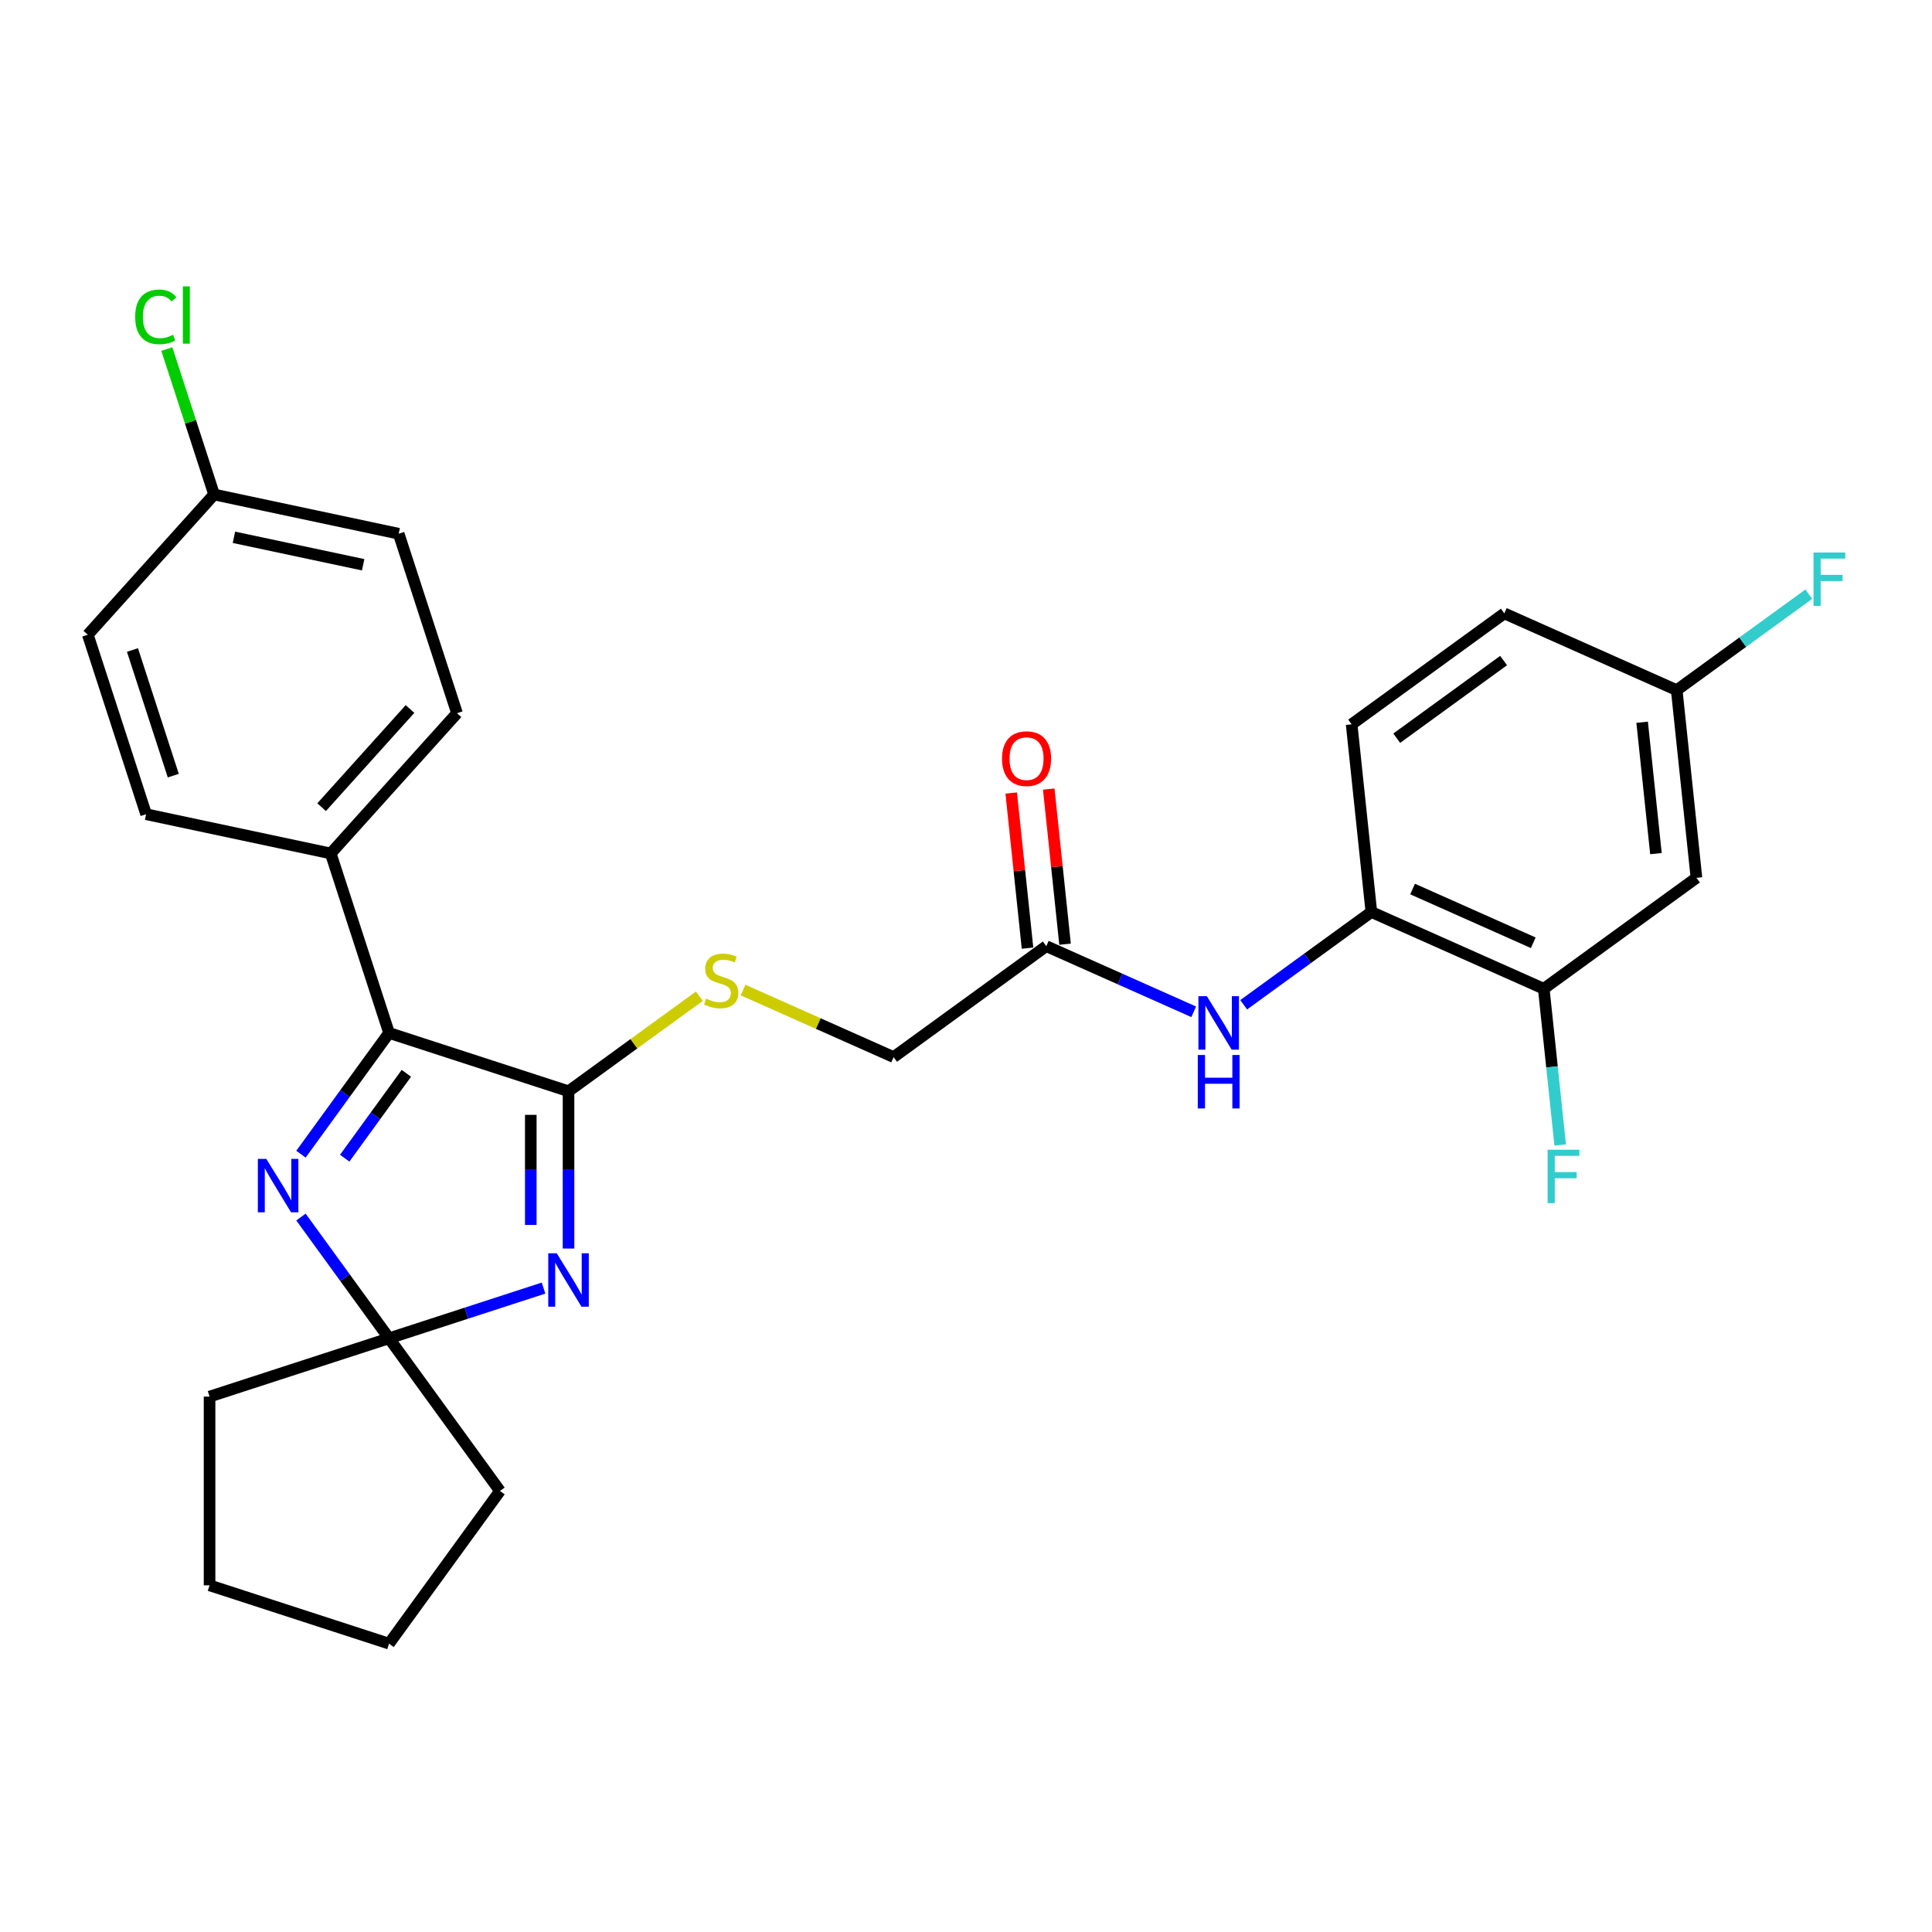 <?xml version='1.0' encoding='iso-8859-1'?>
<svg version='1.1' baseProfile='full'
              xmlns='http://www.w3.org/2000/svg'
                      xmlns:rdkit='http://www.rdkit.org/xml'
                      xmlns:xlink='http://www.w3.org/1999/xlink'
                  xml:space='preserve'
width='1000px' height='1000px' viewBox='0 0 1000 1000'>
<!-- END OF HEADER -->
<rect style='opacity:1.0;fill:#FFFFFF;stroke:none' width='1000' height='1000' x='0' y='0'> </rect>
<path class='bond-0' d='M 294.27,646.24 L 294.27,605.537' style='fill:none;fill-rule:evenodd;stroke:#0000FF;stroke-width:6px;stroke-linecap:butt;stroke-linejoin:miter;stroke-opacity:1' />
<path class='bond-0' d='M 294.27,605.537 L 294.27,564.833' style='fill:none;fill-rule:evenodd;stroke:#000000;stroke-width:6px;stroke-linecap:butt;stroke-linejoin:miter;stroke-opacity:1' />
<path class='bond-0' d='M 274.734,634.029 L 274.734,605.537' style='fill:none;fill-rule:evenodd;stroke:#0000FF;stroke-width:6px;stroke-linecap:butt;stroke-linejoin:miter;stroke-opacity:1' />
<path class='bond-0' d='M 274.734,605.537 L 274.734,577.044' style='fill:none;fill-rule:evenodd;stroke:#000000;stroke-width:6px;stroke-linecap:butt;stroke-linejoin:miter;stroke-opacity:1' />
<path class='bond-3' d='M 281.337,666.716 L 241.354,679.707' style='fill:none;fill-rule:evenodd;stroke:#0000FF;stroke-width:6px;stroke-linecap:butt;stroke-linejoin:miter;stroke-opacity:1' />
<path class='bond-3' d='M 241.354,679.707 L 201.37,692.699' style='fill:none;fill-rule:evenodd;stroke:#000000;stroke-width:6px;stroke-linecap:butt;stroke-linejoin:miter;stroke-opacity:1' />
<path class='bond-2' d='M 294.27,564.833 L 201.37,534.648' style='fill:none;fill-rule:evenodd;stroke:#000000;stroke-width:6px;stroke-linecap:butt;stroke-linejoin:miter;stroke-opacity:1' />
<path class='bond-5' d='M 294.27,564.833 L 328.127,540.235' style='fill:none;fill-rule:evenodd;stroke:#000000;stroke-width:6px;stroke-linecap:butt;stroke-linejoin:miter;stroke-opacity:1' />
<path class='bond-5' d='M 328.127,540.235 L 361.984,515.636' style='fill:none;fill-rule:evenodd;stroke:#CCCC00;stroke-width:6px;stroke-linecap:butt;stroke-linejoin:miter;stroke-opacity:1' />
<path class='bond-1' d='M 155.779,629.947 L 178.574,661.323' style='fill:none;fill-rule:evenodd;stroke:#0000FF;stroke-width:6px;stroke-linecap:butt;stroke-linejoin:miter;stroke-opacity:1' />
<path class='bond-1' d='M 178.574,661.323 L 201.37,692.699' style='fill:none;fill-rule:evenodd;stroke:#000000;stroke-width:6px;stroke-linecap:butt;stroke-linejoin:miter;stroke-opacity:1' />
<path class='bond-28' d='M 155.779,597.4 L 178.574,566.024' style='fill:none;fill-rule:evenodd;stroke:#0000FF;stroke-width:6px;stroke-linecap:butt;stroke-linejoin:miter;stroke-opacity:1' />
<path class='bond-28' d='M 178.574,566.024 L 201.37,534.648' style='fill:none;fill-rule:evenodd;stroke:#000000;stroke-width:6px;stroke-linecap:butt;stroke-linejoin:miter;stroke-opacity:1' />
<path class='bond-28' d='M 178.422,599.47 L 194.379,577.507' style='fill:none;fill-rule:evenodd;stroke:#0000FF;stroke-width:6px;stroke-linecap:butt;stroke-linejoin:miter;stroke-opacity:1' />
<path class='bond-28' d='M 194.379,577.507 L 210.336,555.544' style='fill:none;fill-rule:evenodd;stroke:#000000;stroke-width:6px;stroke-linecap:butt;stroke-linejoin:miter;stroke-opacity:1' />
<path class='bond-9' d='M 201.37,534.648 L 171.185,441.749' style='fill:none;fill-rule:evenodd;stroke:#000000;stroke-width:6px;stroke-linecap:butt;stroke-linejoin:miter;stroke-opacity:1' />
<path class='bond-24' d='M 201.37,692.699 L 258.785,771.724' style='fill:none;fill-rule:evenodd;stroke:#000000;stroke-width:6px;stroke-linecap:butt;stroke-linejoin:miter;stroke-opacity:1' />
<path class='bond-25' d='M 201.37,692.699 L 108.471,722.884' style='fill:none;fill-rule:evenodd;stroke:#000000;stroke-width:6px;stroke-linecap:butt;stroke-linejoin:miter;stroke-opacity:1' />
<path class='bond-4' d='M 617.858,523.705 L 579.707,506.719' style='fill:none;fill-rule:evenodd;stroke:#0000FF;stroke-width:6px;stroke-linecap:butt;stroke-linejoin:miter;stroke-opacity:1' />
<path class='bond-4' d='M 579.707,506.719 L 541.556,489.733' style='fill:none;fill-rule:evenodd;stroke:#000000;stroke-width:6px;stroke-linecap:butt;stroke-linejoin:miter;stroke-opacity:1' />
<path class='bond-6' d='M 643.724,520.067 L 676.77,496.058' style='fill:none;fill-rule:evenodd;stroke:#0000FF;stroke-width:6px;stroke-linecap:butt;stroke-linejoin:miter;stroke-opacity:1' />
<path class='bond-6' d='M 676.77,496.058 L 709.816,472.048' style='fill:none;fill-rule:evenodd;stroke:#000000;stroke-width:6px;stroke-linecap:butt;stroke-linejoin:miter;stroke-opacity:1' />
<path class='bond-13' d='M 384.606,512.454 L 423.568,529.801' style='fill:none;fill-rule:evenodd;stroke:#CCCC00;stroke-width:6px;stroke-linecap:butt;stroke-linejoin:miter;stroke-opacity:1' />
<path class='bond-13' d='M 423.568,529.801 L 462.53,547.148' style='fill:none;fill-rule:evenodd;stroke:#000000;stroke-width:6px;stroke-linecap:butt;stroke-linejoin:miter;stroke-opacity:1' />
<path class='bond-7' d='M 709.816,472.048 L 799.052,511.779' style='fill:none;fill-rule:evenodd;stroke:#000000;stroke-width:6px;stroke-linecap:butt;stroke-linejoin:miter;stroke-opacity:1' />
<path class='bond-7' d='M 731.147,460.161 L 793.612,487.972' style='fill:none;fill-rule:evenodd;stroke:#000000;stroke-width:6px;stroke-linecap:butt;stroke-linejoin:miter;stroke-opacity:1' />
<path class='bond-12' d='M 709.816,472.048 L 699.606,374.903' style='fill:none;fill-rule:evenodd;stroke:#000000;stroke-width:6px;stroke-linecap:butt;stroke-linejoin:miter;stroke-opacity:1' />
<path class='bond-10' d='M 799.052,511.779 L 878.077,454.364' style='fill:none;fill-rule:evenodd;stroke:#000000;stroke-width:6px;stroke-linecap:butt;stroke-linejoin:miter;stroke-opacity:1' />
<path class='bond-17' d='M 799.052,511.779 L 803.302,552.215' style='fill:none;fill-rule:evenodd;stroke:#000000;stroke-width:6px;stroke-linecap:butt;stroke-linejoin:miter;stroke-opacity:1' />
<path class='bond-17' d='M 803.302,552.215 L 807.552,592.65' style='fill:none;fill-rule:evenodd;stroke:#33CCCC;stroke-width:6px;stroke-linecap:butt;stroke-linejoin:miter;stroke-opacity:1' />
<path class='bond-8' d='M 541.556,489.733 L 462.53,547.148' style='fill:none;fill-rule:evenodd;stroke:#000000;stroke-width:6px;stroke-linecap:butt;stroke-linejoin:miter;stroke-opacity:1' />
<path class='bond-11' d='M 551.27,488.712 L 547.051,448.57' style='fill:none;fill-rule:evenodd;stroke:#000000;stroke-width:6px;stroke-linecap:butt;stroke-linejoin:miter;stroke-opacity:1' />
<path class='bond-11' d='M 547.051,448.57 L 542.832,408.427' style='fill:none;fill-rule:evenodd;stroke:#FF0000;stroke-width:6px;stroke-linecap:butt;stroke-linejoin:miter;stroke-opacity:1' />
<path class='bond-11' d='M 531.841,490.754 L 527.622,450.612' style='fill:none;fill-rule:evenodd;stroke:#000000;stroke-width:6px;stroke-linecap:butt;stroke-linejoin:miter;stroke-opacity:1' />
<path class='bond-11' d='M 527.622,450.612 L 523.403,410.469' style='fill:none;fill-rule:evenodd;stroke:#FF0000;stroke-width:6px;stroke-linecap:butt;stroke-linejoin:miter;stroke-opacity:1' />
<path class='bond-14' d='M 171.185,441.749 L 236.546,369.158' style='fill:none;fill-rule:evenodd;stroke:#000000;stroke-width:6px;stroke-linecap:butt;stroke-linejoin:miter;stroke-opacity:1' />
<path class='bond-14' d='M 166.471,417.788 L 212.224,366.975' style='fill:none;fill-rule:evenodd;stroke:#000000;stroke-width:6px;stroke-linecap:butt;stroke-linejoin:miter;stroke-opacity:1' />
<path class='bond-15' d='M 171.185,441.749 L 75.639,421.44' style='fill:none;fill-rule:evenodd;stroke:#000000;stroke-width:6px;stroke-linecap:butt;stroke-linejoin:miter;stroke-opacity:1' />
<path class='bond-31' d='M 878.077,454.364 L 867.866,357.218' style='fill:none;fill-rule:evenodd;stroke:#000000;stroke-width:6px;stroke-linecap:butt;stroke-linejoin:miter;stroke-opacity:1' />
<path class='bond-31' d='M 857.116,441.834 L 849.969,373.832' style='fill:none;fill-rule:evenodd;stroke:#000000;stroke-width:6px;stroke-linecap:butt;stroke-linejoin:miter;stroke-opacity:1' />
<path class='bond-19' d='M 699.606,374.903 L 778.631,317.488' style='fill:none;fill-rule:evenodd;stroke:#000000;stroke-width:6px;stroke-linecap:butt;stroke-linejoin:miter;stroke-opacity:1' />
<path class='bond-19' d='M 722.943,382.096 L 778.26,341.905' style='fill:none;fill-rule:evenodd;stroke:#000000;stroke-width:6px;stroke-linecap:butt;stroke-linejoin:miter;stroke-opacity:1' />
<path class='bond-21' d='M 236.546,369.158 L 206.361,276.259' style='fill:none;fill-rule:evenodd;stroke:#000000;stroke-width:6px;stroke-linecap:butt;stroke-linejoin:miter;stroke-opacity:1' />
<path class='bond-20' d='M 75.639,421.44 L 45.455,328.54' style='fill:none;fill-rule:evenodd;stroke:#000000;stroke-width:6px;stroke-linecap:butt;stroke-linejoin:miter;stroke-opacity:1' />
<path class='bond-20' d='M 89.692,401.468 L 68.562,336.438' style='fill:none;fill-rule:evenodd;stroke:#000000;stroke-width:6px;stroke-linecap:butt;stroke-linejoin:miter;stroke-opacity:1' />
<path class='bond-16' d='M 867.866,357.218 L 778.631,317.488' style='fill:none;fill-rule:evenodd;stroke:#000000;stroke-width:6px;stroke-linecap:butt;stroke-linejoin:miter;stroke-opacity:1' />
<path class='bond-22' d='M 867.866,357.218 L 902.046,332.386' style='fill:none;fill-rule:evenodd;stroke:#000000;stroke-width:6px;stroke-linecap:butt;stroke-linejoin:miter;stroke-opacity:1' />
<path class='bond-22' d='M 902.046,332.386 L 936.225,307.553' style='fill:none;fill-rule:evenodd;stroke:#33CCCC;stroke-width:6px;stroke-linecap:butt;stroke-linejoin:miter;stroke-opacity:1' />
<path class='bond-18' d='M 110.815,255.95 L 45.455,328.54' style='fill:none;fill-rule:evenodd;stroke:#000000;stroke-width:6px;stroke-linecap:butt;stroke-linejoin:miter;stroke-opacity:1' />
<path class='bond-23' d='M 110.815,255.95 L 98.586,218.311' style='fill:none;fill-rule:evenodd;stroke:#000000;stroke-width:6px;stroke-linecap:butt;stroke-linejoin:miter;stroke-opacity:1' />
<path class='bond-23' d='M 98.586,218.311 L 86.356,180.672' style='fill:none;fill-rule:evenodd;stroke:#00CC00;stroke-width:6px;stroke-linecap:butt;stroke-linejoin:miter;stroke-opacity:1' />
<path class='bond-30' d='M 110.815,255.95 L 206.361,276.259' style='fill:none;fill-rule:evenodd;stroke:#000000;stroke-width:6px;stroke-linecap:butt;stroke-linejoin:miter;stroke-opacity:1' />
<path class='bond-30' d='M 121.086,278.105 L 187.968,292.321' style='fill:none;fill-rule:evenodd;stroke:#000000;stroke-width:6px;stroke-linecap:butt;stroke-linejoin:miter;stroke-opacity:1' />
<path class='bond-27' d='M 258.785,771.724 L 201.37,850.749' style='fill:none;fill-rule:evenodd;stroke:#000000;stroke-width:6px;stroke-linecap:butt;stroke-linejoin:miter;stroke-opacity:1' />
<path class='bond-26' d='M 108.471,722.884 L 108.471,820.564' style='fill:none;fill-rule:evenodd;stroke:#000000;stroke-width:6px;stroke-linecap:butt;stroke-linejoin:miter;stroke-opacity:1' />
<path class='bond-29' d='M 108.471,820.564 L 201.37,850.749' style='fill:none;fill-rule:evenodd;stroke:#000000;stroke-width:6px;stroke-linecap:butt;stroke-linejoin:miter;stroke-opacity:1' />
<path  class='atom-0' d='M 288.155 648.682
L 297.22 663.334
Q 298.118 664.78, 299.564 667.398
Q 301.01 670.016, 301.088 670.172
L 301.088 648.682
L 304.761 648.682
L 304.761 676.345
L 300.971 676.345
L 291.242 660.326
Q 290.109 658.45, 288.897 656.301
Q 287.725 654.152, 287.374 653.488
L 287.374 676.345
L 283.779 676.345
L 283.779 648.682
L 288.155 648.682
' fill='#0000FF'/>
<path  class='atom-2' d='M 137.84 599.842
L 146.905 614.494
Q 147.804 615.94, 149.249 618.558
Q 150.695 621.175, 150.773 621.332
L 150.773 599.842
L 154.446 599.842
L 154.446 627.505
L 150.656 627.505
L 140.927 611.486
Q 139.794 609.61, 138.583 607.461
Q 137.411 605.312, 137.059 604.648
L 137.059 627.505
L 133.464 627.505
L 133.464 599.842
L 137.84 599.842
' fill='#0000FF'/>
<path  class='atom-5' d='M 624.676 515.632
L 633.741 530.284
Q 634.64 531.73, 636.085 534.348
Q 637.531 536.965, 637.609 537.122
L 637.609 515.632
L 641.282 515.632
L 641.282 543.295
L 637.492 543.295
L 627.763 527.276
Q 626.63 525.4, 625.419 523.251
Q 624.246 521.102, 623.895 520.438
L 623.895 543.295
L 620.3 543.295
L 620.3 515.632
L 624.676 515.632
' fill='#0000FF'/>
<path  class='atom-5' d='M 619.968 546.061
L 623.719 546.061
L 623.719 557.822
L 637.863 557.822
L 637.863 546.061
L 641.614 546.061
L 641.614 573.725
L 637.863 573.725
L 637.863 560.948
L 623.719 560.948
L 623.719 573.725
L 619.968 573.725
L 619.968 546.061
' fill='#0000FF'/>
<path  class='atom-6' d='M 365.48 516.913
Q 365.793 517.03, 367.082 517.577
Q 368.372 518.124, 369.778 518.476
Q 371.224 518.788, 372.631 518.788
Q 375.249 518.788, 376.772 517.538
Q 378.296 516.249, 378.296 514.021
Q 378.296 512.498, 377.515 511.56
Q 376.772 510.622, 375.6 510.114
Q 374.428 509.606, 372.474 509.02
Q 370.013 508.278, 368.528 507.575
Q 367.082 506.871, 366.027 505.387
Q 365.012 503.902, 365.012 501.401
Q 365.012 497.924, 367.356 495.775
Q 369.739 493.626, 374.428 493.626
Q 377.632 493.626, 381.266 495.15
L 380.367 498.158
Q 377.046 496.791, 374.545 496.791
Q 371.849 496.791, 370.364 497.924
Q 368.88 499.018, 368.919 500.932
Q 368.919 502.417, 369.661 503.316
Q 370.443 504.214, 371.537 504.722
Q 372.67 505.23, 374.545 505.816
Q 377.046 506.598, 378.531 507.379
Q 380.015 508.161, 381.07 509.763
Q 382.164 511.325, 382.164 514.021
Q 382.164 517.851, 379.586 519.921
Q 377.046 521.953, 372.787 521.953
Q 370.325 521.953, 368.45 521.406
Q 366.614 520.898, 364.426 520
L 365.48 516.913
' fill='#CCCC00'/>
<path  class='atom-12' d='M 518.647 392.666
Q 518.647 386.024, 521.929 382.312
Q 525.211 378.6, 531.345 378.6
Q 537.479 378.6, 540.762 382.312
Q 544.044 386.024, 544.044 392.666
Q 544.044 399.387, 540.722 403.216
Q 537.401 407.006, 531.345 407.006
Q 525.25 407.006, 521.929 403.216
Q 518.647 399.426, 518.647 392.666
M 531.345 403.88
Q 535.565 403.88, 537.831 401.067
Q 540.136 398.214, 540.136 392.666
Q 540.136 387.235, 537.831 384.5
Q 535.565 381.726, 531.345 381.726
Q 527.125 381.726, 524.82 384.461
Q 522.554 387.196, 522.554 392.666
Q 522.554 398.254, 524.82 401.067
Q 527.125 403.88, 531.345 403.88
' fill='#FF0000'/>
<path  class='atom-18' d='M 801.037 595.092
L 817.487 595.092
L 817.487 598.257
L 804.749 598.257
L 804.749 606.658
L 816.08 606.658
L 816.08 609.862
L 804.749 609.862
L 804.749 622.756
L 801.037 622.756
L 801.037 595.092
' fill='#33CCCC'/>
<path  class='atom-23' d='M 938.667 285.972
L 955.116 285.972
L 955.116 289.136
L 942.379 289.136
L 942.379 297.537
L 953.71 297.537
L 953.71 300.741
L 942.379 300.741
L 942.379 313.635
L 938.667 313.635
L 938.667 285.972
' fill='#33CCCC'/>
<path  class='atom-24' d='M 69.964 164.007
Q 69.964 157.131, 73.168 153.536
Q 76.411 149.902, 82.545 149.902
Q 88.25 149.902, 91.297 153.927
L 88.719 156.037
Q 86.491 153.106, 82.545 153.106
Q 78.364 153.106, 76.137 155.919
Q 73.949 158.694, 73.949 164.007
Q 73.949 169.477, 76.215 172.291
Q 78.521 175.104, 82.975 175.104
Q 86.022 175.104, 89.578 173.267
L 90.672 176.198
Q 89.227 177.136, 87.038 177.683
Q 84.85 178.23, 82.428 178.23
Q 76.411 178.23, 73.168 174.557
Q 69.964 170.884, 69.964 164.007
' fill='#00CC00'/>
<path  class='atom-24' d='M 94.657 148.222
L 98.252 148.222
L 98.252 177.878
L 94.657 177.878
L 94.657 148.222
' fill='#00CC00'/>
</svg>
